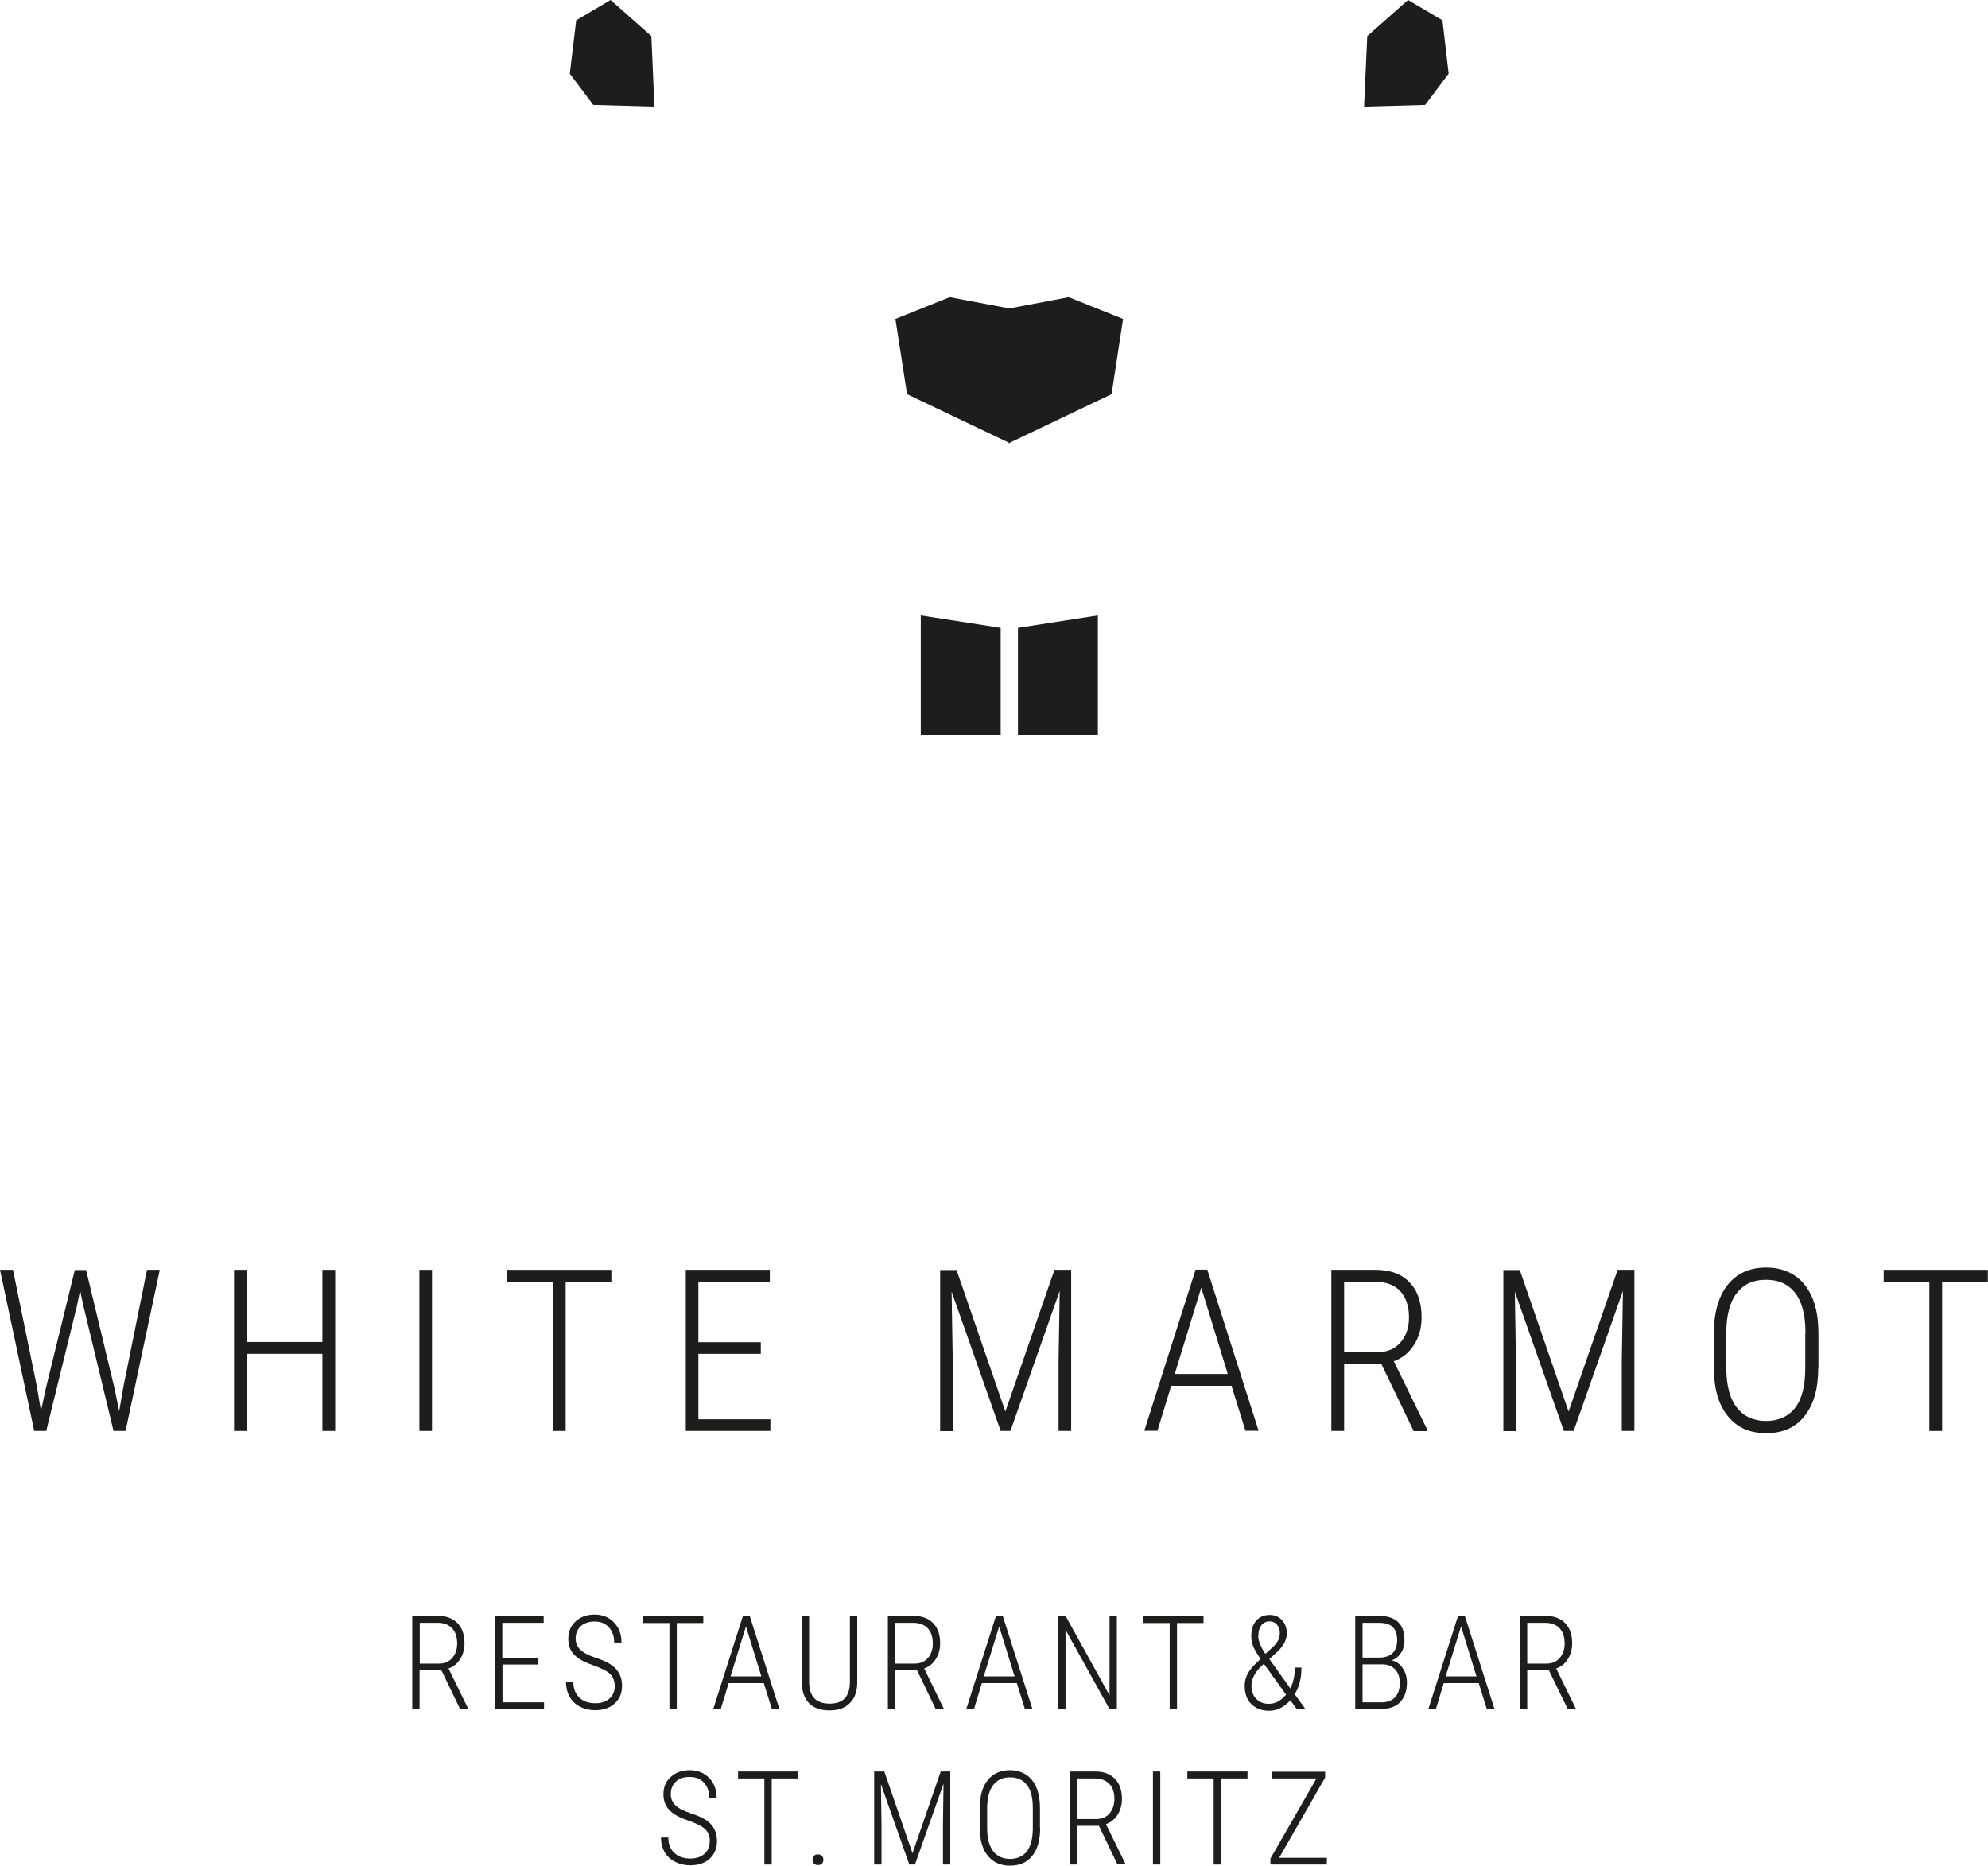 <?xml version="1.0" encoding="UTF-8"?>
<svg xmlns="http://www.w3.org/2000/svg" id="Ebene_2" viewBox="0 0 105.75 99.27">
  <defs>
    <style>.cls-1{fill:#1d1d1b;}</style>
  </defs>
  <g id="white_marmot">
    <g>
      <polygon class="cls-1" points="59.74 16.97 56.85 15.81 53.69 16.41 50.52 15.81 47.63 16.97 48.25 20.97 53.66 23.55 53.66 23.58 53.69 23.57 53.72 23.58 53.72 23.55 59.13 20.97 59.74 16.97"></polygon>
      <g>
        <polygon class="cls-1" points="34.81 5.67 34.65 1.92 32.48 0 30.65 1.08 30.31 3.92 31.56 5.58 34.81 5.67"></polygon>
        <polygon class="cls-1" points="72.56 5.67 72.73 1.92 74.9 0 76.73 1.08 77.06 3.92 75.81 5.58 72.56 5.67"></polygon>
      </g>
      <g>
        <polygon class="cls-1" points="48.98 39.1 53.23 39.1 53.23 33.4 48.98 32.74 48.98 39.1"></polygon>
        <polygon class="cls-1" points="58.4 39.1 54.15 39.1 54.15 33.4 58.4 32.74 58.4 39.1"></polygon>
      </g>
    </g>
    <g>
      <path class="cls-1" d="M37.76,97.98c0-.28-.08-.49-.24-.65s-.45-.31-.88-.46c-.43-.14-.75-.31-.95-.49-.27-.23-.4-.54-.4-.92s.13-.69,.39-.92c.26-.24,.6-.36,1.01-.36s.77,.14,1.03,.41,.4,.63,.4,1.07h-.39c0-.33-.09-.6-.28-.81-.19-.21-.44-.31-.76-.31s-.56,.08-.74,.25c-.18,.17-.27,.39-.27,.65,0,.25,.08,.45,.25,.61s.44,.3,.81,.42c.37,.12,.65,.25,.84,.38s.33,.29,.42,.47c.09,.18,.14,.39,.14,.63,0,.39-.13,.7-.39,.94-.26,.24-.61,.35-1.04,.35-.29,0-.55-.06-.79-.18-.24-.12-.43-.29-.56-.51-.13-.22-.2-.49-.2-.79h.39c0,.35,.1,.62,.32,.82,.21,.2,.5,.3,.85,.3,.31,0,.56-.08,.75-.25,.19-.17,.28-.39,.28-.67Z"></path>
      <path class="cls-1" d="M42.46,94.62h-1.41v4.58h-.39v-4.58h-1.4v-.37h3.2v.37Z"></path>
      <path class="cls-1" d="M43.22,98.95c0-.08,.03-.15,.08-.21,.05-.06,.12-.08,.21-.08s.16,.03,.21,.08,.08,.12,.08,.21-.03,.15-.08,.2c-.05,.05-.12,.08-.21,.08s-.16-.03-.21-.08c-.05-.05-.08-.12-.08-.2Z"></path>
      <path class="cls-1" d="M47.04,94.25l1.5,4.35,1.5-4.35h.51v4.95h-.39v-2.14l.03-2.16-1.52,4.3h-.3l-1.51-4.28,.03,2.12v2.16h-.39v-4.95h.51Z"></path>
      <path class="cls-1" d="M55.33,97.26c0,.64-.14,1.13-.42,1.48-.28,.35-.67,.52-1.18,.52s-.89-.17-1.18-.52-.43-.84-.43-1.47v-1.08c0-.64,.14-1.13,.42-1.48,.28-.35,.68-.53,1.18-.53s.9,.18,1.18,.53,.42,.85,.42,1.49v1.06Zm-.39-1.07c0-.54-.1-.95-.31-1.22-.21-.27-.51-.41-.9-.41s-.67,.13-.89,.4c-.21,.27-.32,.66-.33,1.19v1.11c0,.54,.11,.95,.32,1.23,.21,.27,.51,.41,.9,.41s.69-.14,.9-.41c.2-.27,.31-.68,.31-1.23v-1.07Z"></path>
      <path class="cls-1" d="M58.44,97.14h-1.15v2.06h-.39v-4.95h1.36c.45,0,.8,.13,1.05,.39,.25,.26,.37,.61,.37,1.07,0,.32-.08,.6-.23,.84-.15,.24-.36,.41-.62,.5l1.03,2.1v.04h-.42l-.99-2.06Zm-1.15-.36h1.03c.29,0,.53-.1,.7-.3,.17-.2,.26-.46,.26-.77,0-.35-.09-.61-.27-.8-.18-.19-.44-.29-.76-.29h-.96v2.16Z"></path>
      <path class="cls-1" d="M61.72,99.2h-.39v-4.95h.39v4.95Z"></path>
      <path class="cls-1" d="M66.36,94.62h-1.41v4.58h-.39v-4.58h-1.4v-.37h3.2v.37Z"></path>
      <path class="cls-1" d="M68.04,98.84h2.54v.36h-3v-.32l2.45-4.26h-2.38v-.36h2.84v.31l-2.45,4.28Z"></path>
    </g>
    <g>
      <path class="cls-1" d="M23.48,88.87h-1.16v2.06h-.39v-4.96h1.36c.45,0,.8,.13,1.05,.39,.25,.26,.37,.61,.37,1.07,0,.32-.08,.6-.23,.84-.15,.24-.36,.41-.62,.5l1.03,2.11v.04h-.42l-.99-2.06Zm-1.16-.36h1.04c.29,0,.53-.1,.7-.3,.17-.2,.26-.46,.26-.77,0-.35-.09-.62-.27-.81-.18-.19-.44-.29-.76-.29h-.96v2.17Z"></path>
      <path class="cls-1" d="M28.65,88.56h-1.92v2.01h2.21v.36h-2.6v-4.96h2.58v.37h-2.2v1.86h1.92v.36Z"></path>
      <path class="cls-1" d="M32.7,89.72c0-.28-.08-.49-.24-.65-.16-.16-.45-.31-.88-.46-.43-.15-.75-.31-.95-.49-.27-.23-.4-.54-.4-.93s.13-.69,.39-.93c.26-.24,.6-.36,1.01-.36s.77,.14,1.03,.42c.27,.28,.4,.63,.4,1.07h-.39c0-.33-.09-.6-.28-.81-.19-.21-.44-.31-.76-.31s-.56,.09-.74,.25c-.18,.17-.27,.39-.27,.65,0,.25,.09,.45,.26,.61,.17,.16,.44,.3,.81,.42,.37,.12,.65,.25,.84,.39,.19,.13,.33,.29,.42,.47,.09,.18,.14,.39,.14,.63,0,.39-.13,.7-.39,.94-.26,.24-.61,.36-1.04,.36-.29,0-.56-.06-.79-.18-.24-.12-.43-.29-.56-.52-.13-.22-.2-.49-.2-.79h.39c0,.35,.11,.62,.32,.82,.21,.2,.5,.3,.85,.3,.31,0,.56-.08,.75-.25,.19-.17,.28-.39,.28-.67Z"></path>
      <path class="cls-1" d="M37.41,86.35h-1.41v4.59h-.39v-4.59h-1.41v-.37h3.21v.37Z"></path>
      <path class="cls-1" d="M40.62,89.55h-1.86l-.42,1.38h-.4l1.58-4.96h.36l1.58,4.96h-.4l-.43-1.38Zm-1.75-.36h1.63l-.82-2.66-.82,2.66Z"></path>
      <path class="cls-1" d="M45.6,85.98v3.52c0,.48-.13,.85-.39,1.11-.25,.26-.62,.39-1.09,.39s-.84-.13-1.09-.39c-.25-.26-.38-.64-.38-1.13v-3.5h.39v3.49c0,.78,.36,1.17,1.09,1.17s1.07-.38,1.08-1.14v-3.52h.39Z"></path>
      <path class="cls-1" d="M48.78,88.87h-1.16v2.06h-.39v-4.96h1.36c.45,0,.8,.13,1.05,.39,.25,.26,.37,.61,.37,1.07,0,.32-.08,.6-.23,.84-.15,.24-.36,.41-.62,.5l1.03,2.11v.04h-.42l-.99-2.06Zm-1.16-.36h1.04c.29,0,.53-.1,.7-.3,.18-.2,.26-.46,.26-.77,0-.35-.09-.62-.27-.81-.18-.19-.44-.29-.76-.29h-.96v2.17Z"></path>
      <path class="cls-1" d="M54.09,89.55h-1.86l-.42,1.38h-.41l1.58-4.96h.36l1.58,4.96h-.4l-.43-1.38Zm-1.75-.36h1.63l-.82-2.66-.82,2.66Z"></path>
      <path class="cls-1" d="M59.41,90.93h-.39l-2.34-4.22v4.22h-.39v-4.96h.39l2.34,4.23v-4.23h.39v4.96Z"></path>
      <path class="cls-1" d="M64.02,86.35h-1.41v4.59h-.39v-4.59h-1.41v-.37h3.21v.37Z"></path>
      <path class="cls-1" d="M67.04,88.24c-.18-.26-.31-.48-.38-.66-.07-.18-.1-.36-.1-.53,0-.35,.09-.63,.27-.83s.41-.3,.71-.3c.27,0,.48,.09,.65,.27,.17,.18,.26,.42,.26,.7,0,.33-.15,.64-.45,.94l-.48,.44,1.12,1.56c.16-.33,.24-.7,.24-1.11h.35c0,.57-.12,1.04-.36,1.42l.58,.8h-.46l-.35-.48c-.15,.17-.32,.31-.52,.41-.2,.1-.4,.15-.61,.15-.39,0-.71-.12-.95-.36-.24-.24-.35-.57-.35-.97,0-.24,.06-.47,.18-.68,.12-.21,.34-.46,.67-.75Zm.45,2.41c.35,0,.65-.16,.92-.49l-1.15-1.6-.03-.04-.12,.11c-.36,.35-.54,.7-.54,1.04,0,.3,.08,.54,.25,.71,.17,.18,.39,.27,.67,.27Zm-.56-3.62c0,.27,.13,.59,.38,.96l.36-.33c.12-.1,.22-.22,.29-.34,.08-.12,.12-.27,.12-.44s-.05-.32-.15-.44c-.1-.12-.24-.18-.4-.18s-.32,.07-.43,.21c-.11,.14-.16,.32-.16,.55Z"></path>
      <path class="cls-1" d="M72.09,90.93v-4.96h1.26c.45,0,.79,.11,1.02,.33,.23,.22,.34,.54,.34,.97,0,.25-.06,.48-.18,.66-.12,.19-.28,.32-.49,.41,.24,.06,.44,.2,.58,.42,.15,.22,.22,.48,.22,.77,0,.43-.12,.77-.35,1.02s-.57,.37-1,.37h-1.4Zm.39-2.74h.9c.3,0,.52-.08,.69-.23,.16-.16,.25-.39,.25-.7s-.08-.55-.24-.7c-.16-.15-.4-.22-.73-.22h-.87v1.85Zm0,.36v2.02h1.03c.29,0,.53-.09,.7-.27,.17-.18,.25-.43,.25-.76,0-.3-.08-.54-.24-.71-.16-.18-.38-.27-.66-.28h-1.09Z"></path>
      <path class="cls-1" d="M78.66,89.55h-1.86l-.42,1.38h-.4l1.58-4.96h.36l1.58,4.96h-.41l-.43-1.38Zm-1.75-.36h1.63l-.82-2.66-.82,2.66Z"></path>
      <path class="cls-1" d="M82.4,88.87h-1.16v2.06h-.39v-4.96h1.36c.45,0,.8,.13,1.05,.39,.25,.26,.37,.61,.37,1.07,0,.32-.08,.6-.23,.84-.15,.24-.36,.41-.62,.5l1.03,2.11v.04h-.42l-1-2.06Zm-1.16-.36h1.03c.29,0,.53-.1,.7-.3,.17-.2,.26-.46,.26-.77,0-.35-.09-.62-.27-.81-.18-.19-.44-.29-.76-.29h-.96v2.17Z"></path>
    </g>
    <g>
      <path class="cls-1" d="M1.97,73.8l.21,1.27,.26-1.21,1.54-6.29h.6l1.51,6.29,.25,1.22,.22-1.28,1.26-6.24h.68l-1.82,8.57h-.64l-1.61-6.68-.17-.8-.16,.8-1.64,6.68h-.64l-1.82-8.57H.69l1.28,6.24Z"></path>
      <path class="cls-1" d="M17.83,76.13h-.68v-4.1h-4.03v4.1h-.67v-8.57h.67v3.84h4.03v-3.84h.68v8.57Z"></path>
      <path class="cls-1" d="M22.98,76.13h-.67v-8.57h.67v8.57Z"></path>
      <path class="cls-1" d="M32.53,68.2h-2.44v7.93h-.68v-7.93h-2.43v-.64h5.54v.64Z"></path>
      <path class="cls-1" d="M40.47,72.03h-3.32v3.48h3.83v.62h-4.5v-8.57h4.47v.64h-3.8v3.21h3.32v.62Z"></path>
      <path class="cls-1" d="M50.88,67.56l2.6,7.54,2.61-7.54h.89v8.57h-.67v-3.71l.06-3.74-2.62,7.45h-.52l-2.61-7.41,.06,3.68v3.74h-.67v-8.57h.89Z"></path>
      <path class="cls-1" d="M65.51,73.73h-3.21l-.73,2.39h-.7l2.73-8.57h.62l2.73,8.57h-.7l-.74-2.39Zm-3.02-.63h2.82l-1.41-4.59-1.41,4.59Z"></path>
      <path class="cls-1" d="M73.5,72.56h-2v3.57h-.68v-8.57h2.35c.78,0,1.39,.22,1.81,.67,.43,.44,.64,1.06,.64,1.86,0,.55-.13,1.04-.4,1.46-.27,.42-.62,.71-1.08,.87l1.78,3.64v.08h-.72l-1.72-3.57Zm-2-.62h1.79c.5,0,.91-.17,1.21-.52,.3-.35,.45-.79,.45-1.33,0-.6-.16-1.07-.47-1.4-.31-.33-.75-.49-1.32-.49h-1.66v3.74Z"></path>
      <path class="cls-1" d="M80.84,67.56l2.6,7.54,2.61-7.54h.89v8.57h-.67v-3.71l.06-3.74-2.62,7.45h-.52l-2.61-7.41,.06,3.68v3.74h-.67v-8.57h.89Z"></path>
      <path class="cls-1" d="M96.72,72.77c0,1.11-.24,1.96-.73,2.57-.48,.61-1.16,.91-2.04,.91s-1.55-.3-2.04-.91c-.49-.6-.74-1.45-.74-2.55v-1.87c0-1.1,.25-1.96,.74-2.57,.49-.61,1.17-.91,2.04-.91s1.56,.31,2.05,.92c.49,.61,.73,1.47,.73,2.58v1.83Zm-.68-1.86c0-.94-.18-1.64-.54-2.11-.36-.47-.88-.71-1.56-.71s-1.17,.23-1.54,.69c-.37,.46-.56,1.15-.57,2.07v1.92c0,.94,.19,1.65,.56,2.12,.37,.47,.89,.71,1.55,.71s1.2-.24,1.56-.71,.53-1.18,.53-2.13v-1.86Z"></path>
      <path class="cls-1" d="M105.75,68.2h-2.44v7.93h-.68v-7.93h-2.43v-.64h5.54v.64Z"></path>
    </g>
  </g>
</svg>
